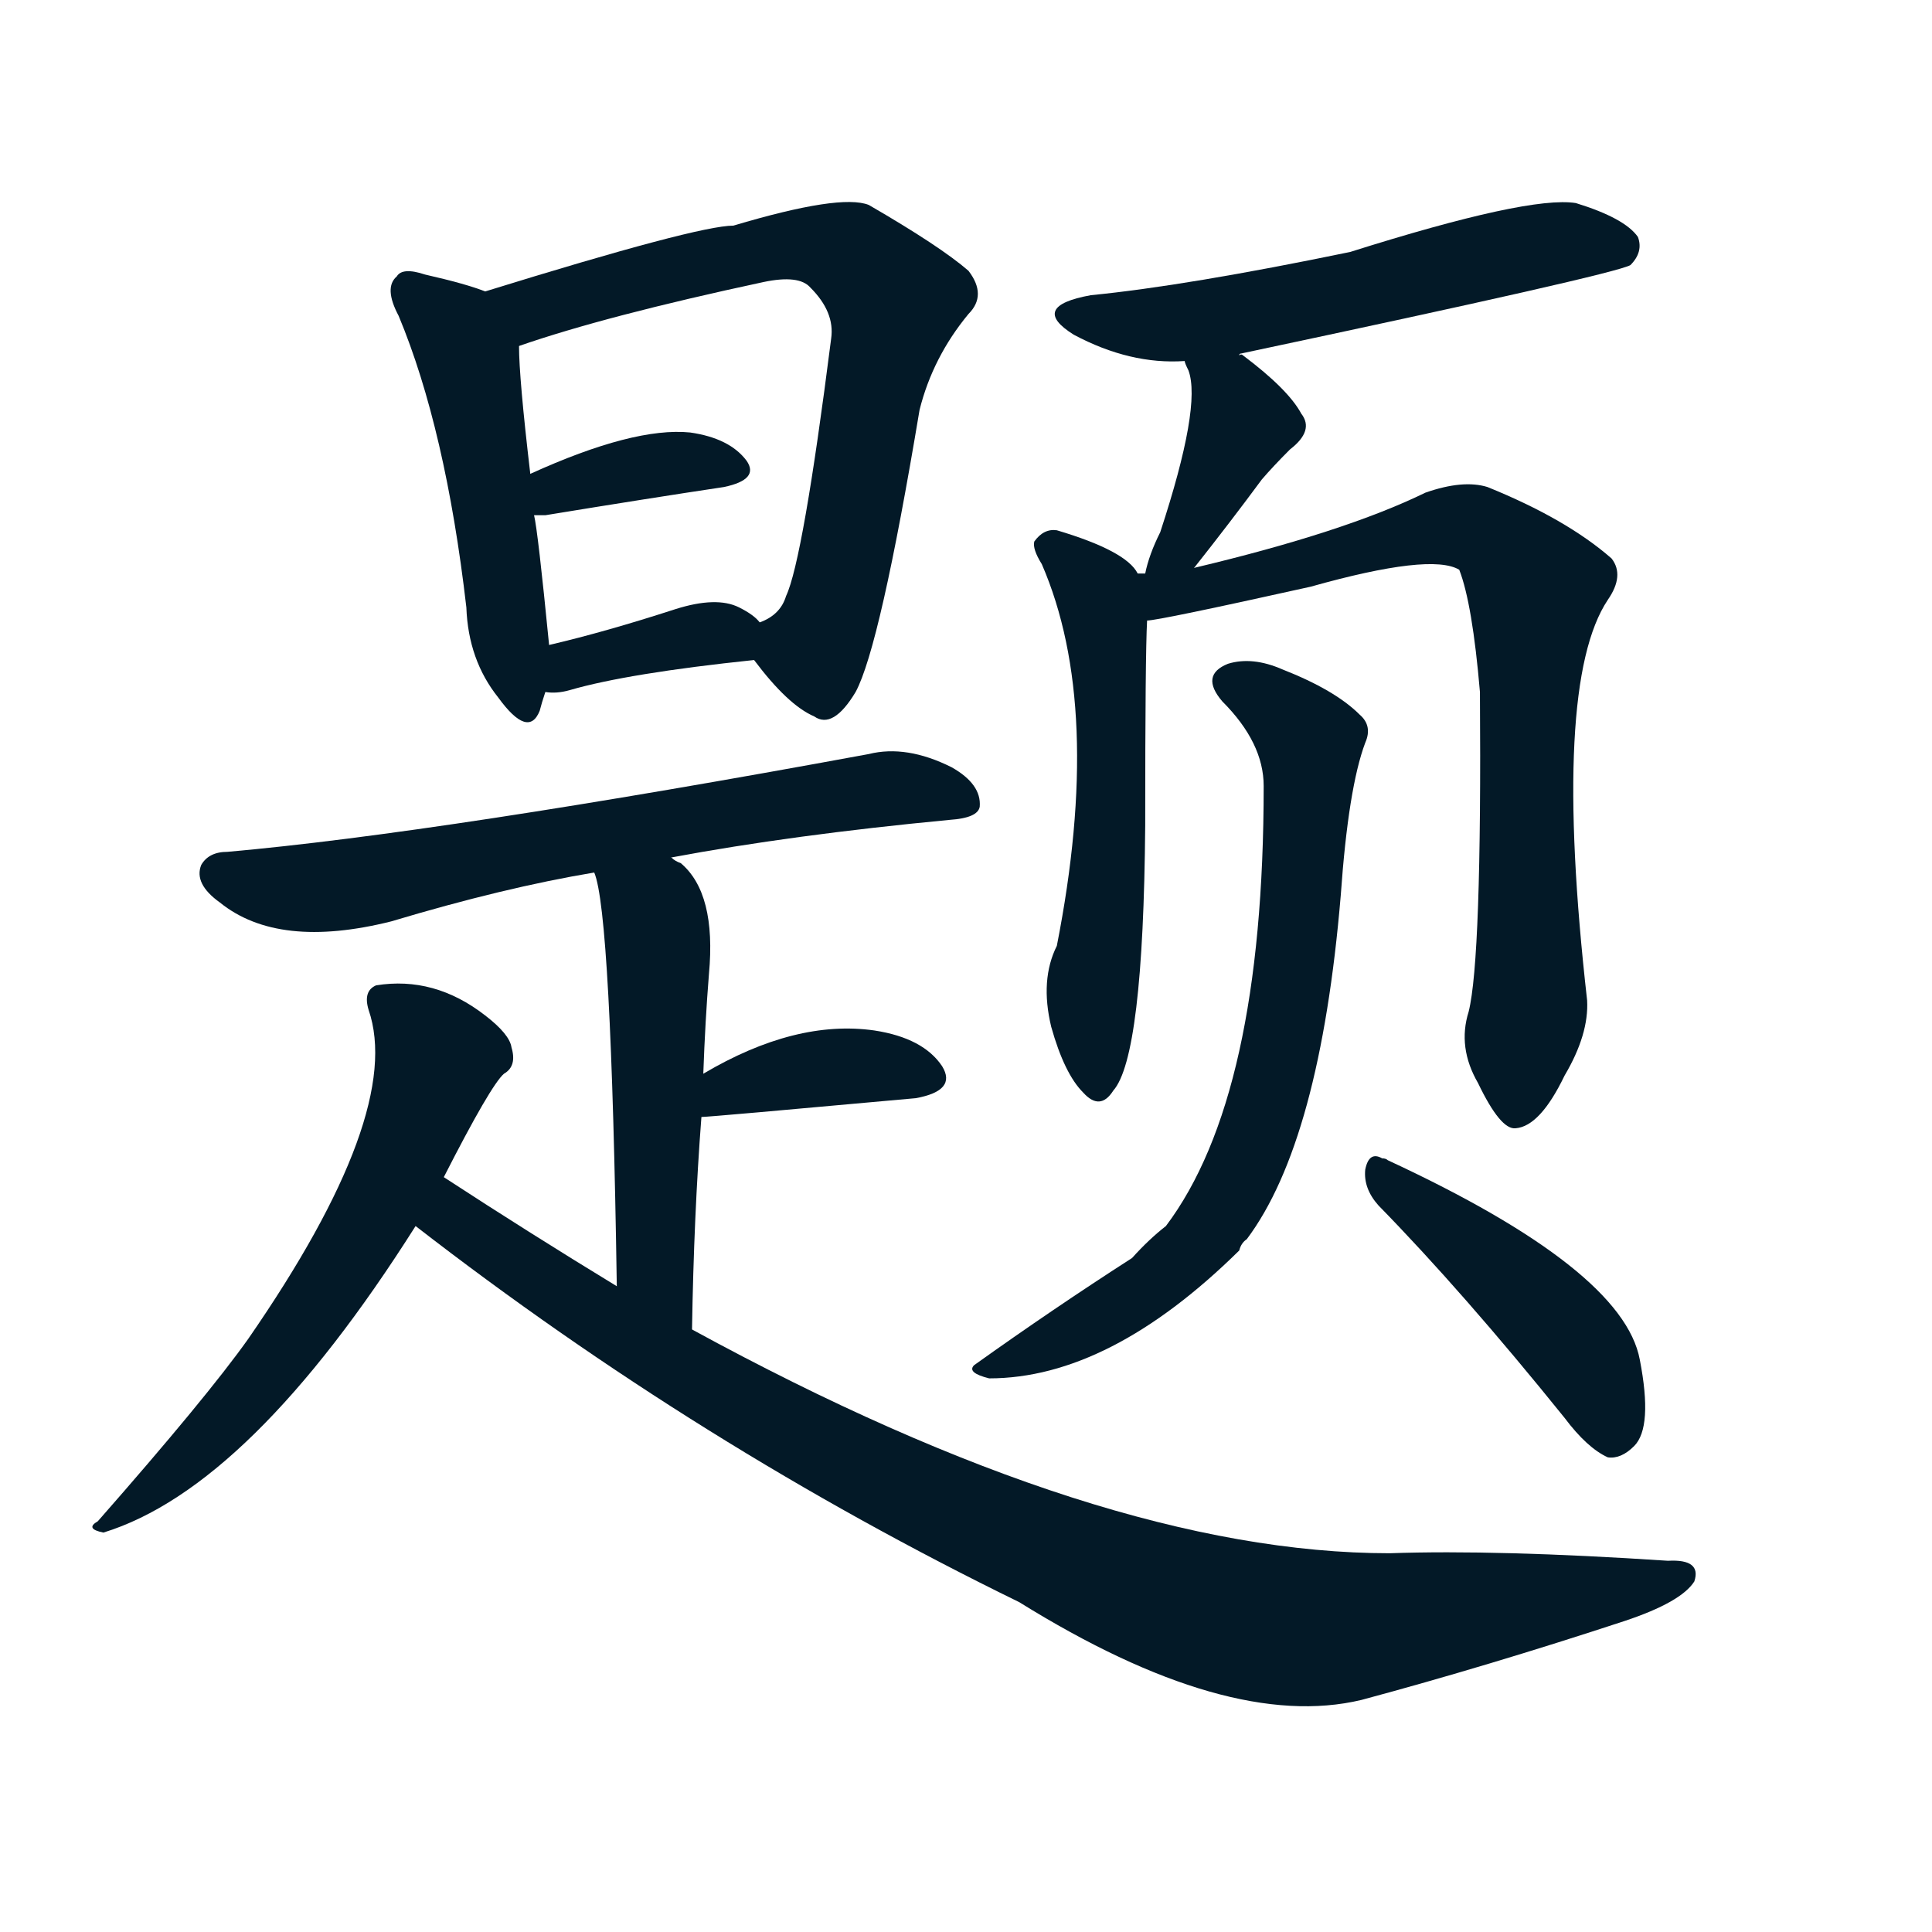 <svg xmlns="http://www.w3.org/2000/svg" width="150" height="150">
    <g fill="#031927" transform="translate(0, 131.836) scale(0.146, -0.146)">
        <path d="M 258 748 Q 248 752 226 757 Q 214 761 211 756 Q 204 750 212 735 Q 237 675 248 580 Q 249 552 265 532 Q 281 510 287 525 Q 288 529 290 535 L 292 560 Q 286 621 284 629 L 282 651 Q 276 702 276 719 C 275 742 275 742 258 748 Z"></path>
        <path d="M 401 552 Q 419 528 433 522 Q 443 515 455 535 Q 468 559 489 685 Q 496 713 515 736 Q 525 746 515 759 Q 500 772 462 794 Q 447 800 390 783 Q 371 783 258 748 C 229 739 248 710 276 719 Q 322 735 406 753 Q 425 757 431 750 Q 444 737 442 723 Q 427 605 418 586 Q 415 576 404 572 C 392 563 392 563 401 552 Z"></path>
        <path d="M 284 629 Q 285 629 290 629 Q 345 638 385 644 Q 404 648 397 658 Q 388 670 367 673 Q 337 676 282 651 C 255 639 254 629 284 629 Z"></path>
        <path d="M 290 535 Q 296 534 303 536 Q 334 545 401 552 C 421 554 421 554 404 572 Q 401 576 393 580 Q 381 586 359 579 Q 322 567 292 560 C 263 553 260 537 290 535 Z"></path>
        <path d="M 357 447 Q 421 459 505 467 Q 520 468 521 474 Q 522 486 506 495 Q 482 507 462 502 Q 234 460 121 450 Q 111 450 107 443 Q 103 433 117 423 Q 148 398 208 413 Q 268 431 316 439 L 357 447 Z"></path>
        <path d="M 368 196 Q 369 257 373 309 L 374 332 Q 375 360 377 385 Q 381 428 362 444 Q 359 445 357 447 C 332 464 308 468 316 439 Q 325 418 328 219 C 328 189 367 166 368 196 Z"></path>
        <path d="M 373 309 Q 377 309 487 319 Q 509 323 501 336 Q 491 351 465 355 Q 423 361 374 332 C 348 317 343 307 373 309 Z"></path>
        <path d="M 236 277 Q 261 326 268 332 Q 275 336 272 346 Q 271 353 258 363 Q 231 384 200 379 Q 193 376 196 366 Q 215 311 132 191 Q 110 160 52 94 Q 45 90 55 88 Q 133 112 221 251 L 236 277 Z"></path>
        <path d="M 221 251 Q 372 134 542 51 Q 653 -18 724 -1 Q 791 17 864 41 Q 894 51 901 62 Q 905 74 887 73 Q 796 79 739 77 Q 586 77 368 196 L 328 219 Q 282 247 236 277 C 211 293 197 269 221 251 Z"></path>
        <path d="M 659 714 Q 659 715 660 715 Q 858 757 867 762 Q 874 769 871 777 Q 864 787 838 795 Q 813 799 718 769 Q 631 751 580 746 Q 547 740 571 725 Q 601 709 630 711 C 650 711 650 711 659 714 Z"></path>
        <path d="M 635 601 Q 654 625 671 648 Q 677 655 686 664 Q 699 674 692 683 Q 685 696 661 714 Q 660 715 659 714 C 631 724 624 727 630 711 Q 630 710 632 706 Q 639 687 617 620 Q 611 608 609 598 C 602 569 616 577 635 601 Z"></path>
        <path d="M 605 598 Q 599 610 562 621 Q 555 622 550 615 Q 549 611 554 603 Q 587 527 562 400 Q 553 382 559 357 Q 566 332 576 322 Q 585 312 592 323 Q 608 341 609 464 Q 609 555 610 573 L 605 598 Z"></path>
        <path d="M 781 365 Q 775 346 786 327 Q 798 302 806 303 Q 819 304 832 331 Q 845 353 844 371 Q 825 539 855 584 Q 864 597 857 606 Q 833 627 791 644 Q 778 648 758 641 Q 715 620 635 601 L 609 598 Q 606 598 605 598 C 575 595 580 568 610 573 Q 616 573 697 591 Q 761 609 776 600 Q 783 582 787 535 Q 788 393 781 365 Z"></path>
        <path d="M 672 485 Q 672 320 620 251 Q 611 244 602 234 Q 560 207 518 177 Q 514 173 526 170 Q 590 170 659 238 Q 660 242 663 244 Q 702 296 713 427 Q 717 484 726 508 Q 730 517 723 523 Q 710 536 682 547 Q 666 554 653 550 Q 638 544 650 530 Q 672 508 672 485 Z"></path>
        <path d="M 733 262 Q 778 216 832 149 Q 844 133 855 128 Q 862 127 869 134 Q 879 144 872 180 Q 863 228 738 286 Q 737 287 735 287 Q 728 291 726 281 Q 725 271 733 262 Z"></path>
    </g>
</svg>